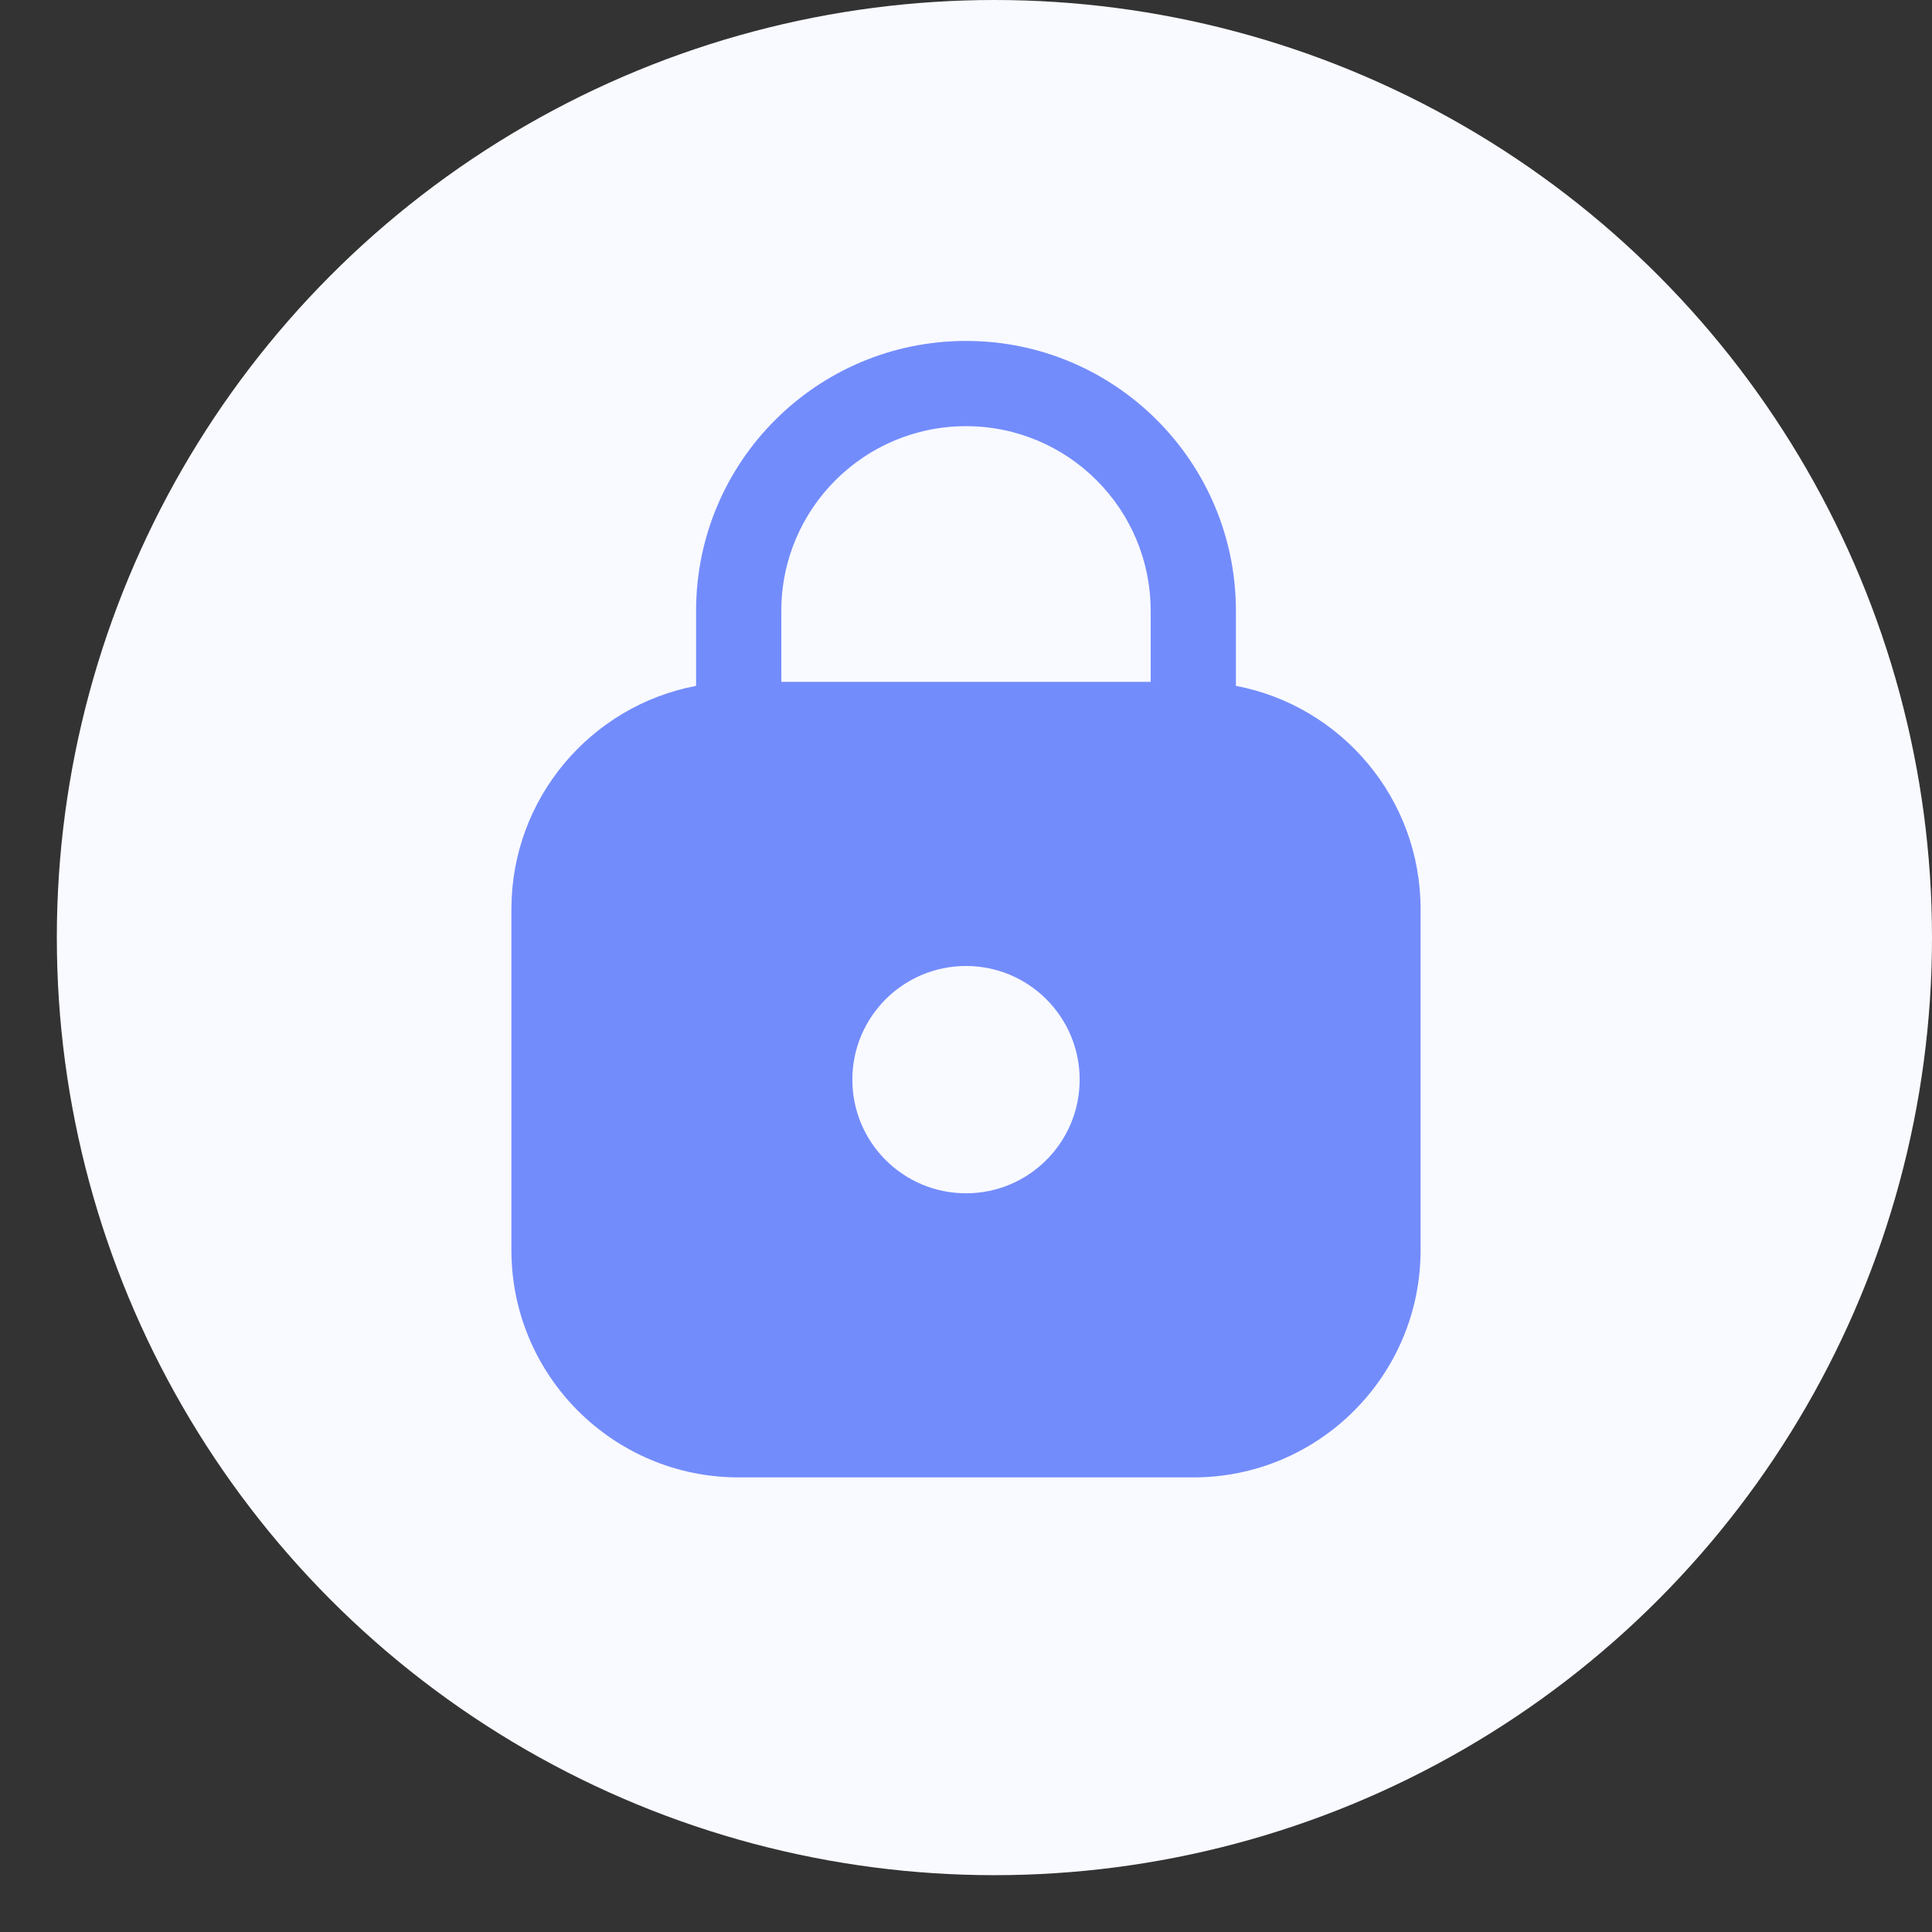 <svg width="34" height="34" viewBox="0 0 34 34" fill="none" xmlns="http://www.w3.org/2000/svg">
<rect x="0" y="0" width="34" height="34" fill="#333333" stroke="none"/>
<g id="Group 1000002857">
<g id="lock">
<circle id="Ellipse 2164" cx="17.5" cy="16.5" r="16.5" fill="#F9FAFF"/>
<path id="Union" fill-rule="evenodd" clip-rule="evenodd" d="M13.75 10.75C13.75 8.955 15.205 7.5 17 7.5C18.795 7.5 20.25 8.955 20.25 10.75V12H13.75V10.75ZM12.25 12.07V10.75C12.25 8.127 14.377 6 17 6C19.623 6 21.75 8.127 21.75 10.75V12.07C23.601 12.421 25 14.047 25 16V22C25 24.209 23.209 26 21 26H13C10.791 26 9 24.209 9 22V16C9 14.047 10.399 12.421 12.25 12.07ZM19 19C19 20.105 18.105 21 17 21C15.895 21 15 20.105 15 19C15 17.895 15.895 17 17 17C18.105 17 19 17.895 19 19Z" fill="#738CFC"/>
</g>
</g>
</svg>
